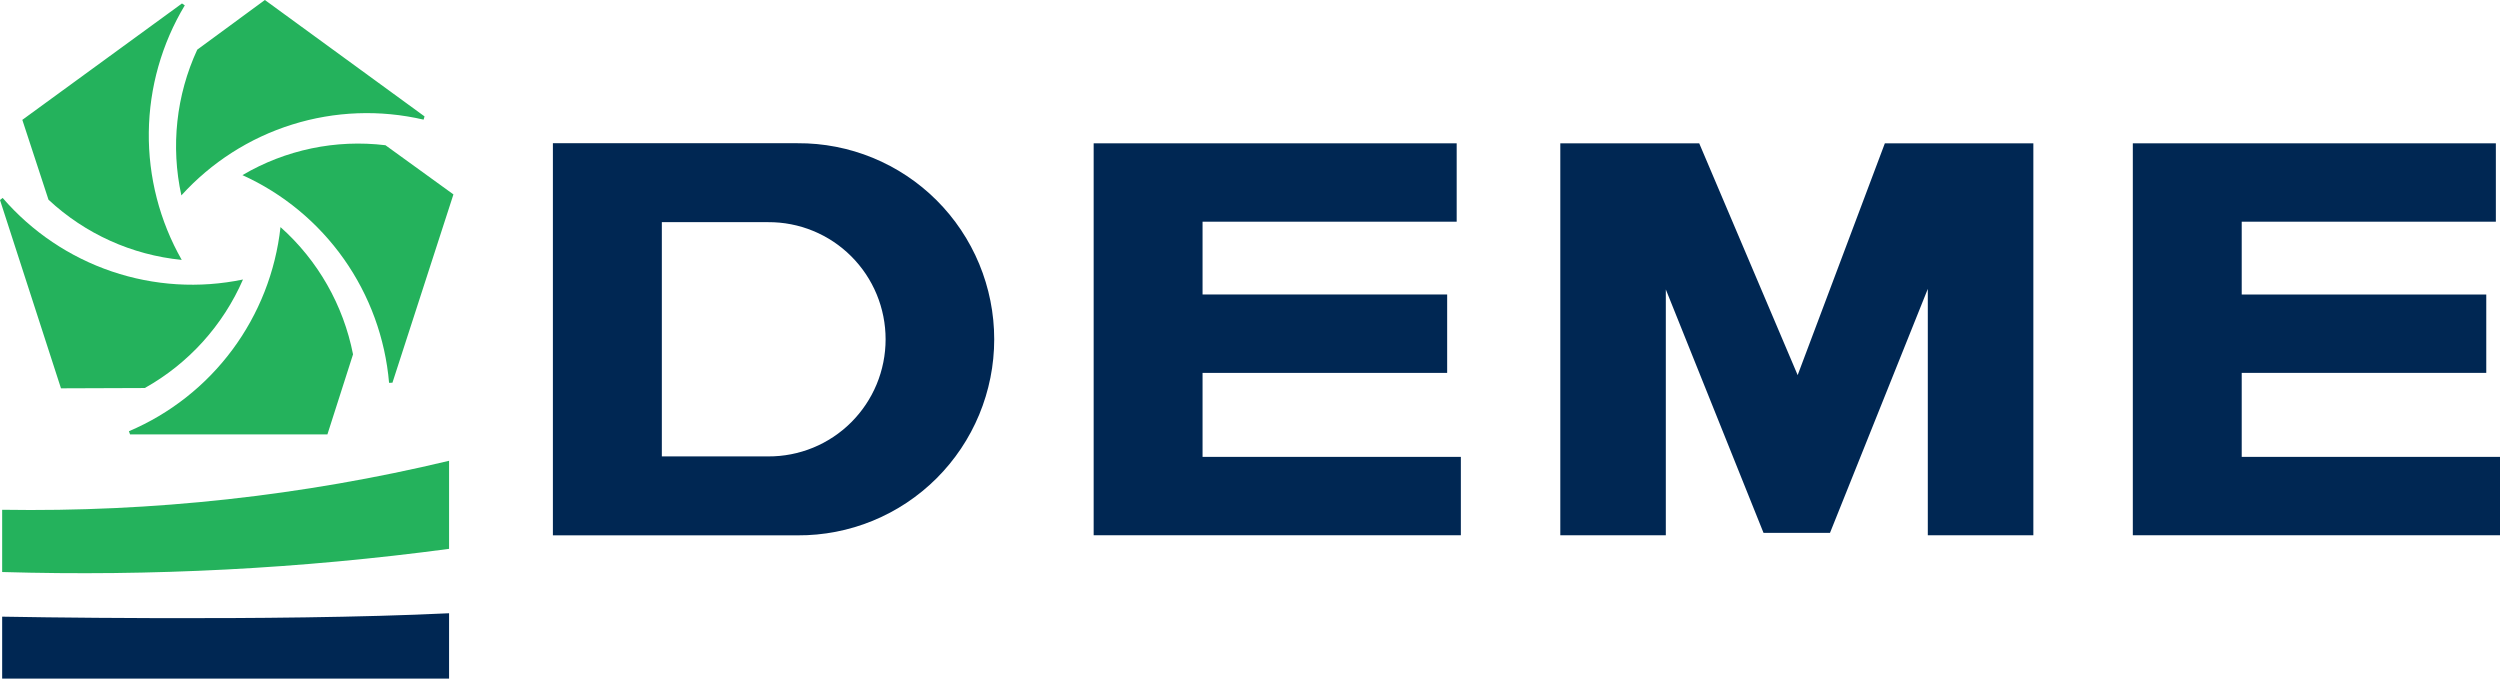 <svg  viewBox="0 0 140 38" fill="none" xmlns="http://www.w3.org/2000/svg">
<path d="M0.121 38H25.148V34.342C15.292 34.82 0.121 34.533 0.121 34.533V38Z" fill="#002753"/>
<path d="M0.121 28.547C8.545 28.685 16.953 27.764 25.148 25.804V30.736C16.855 31.845 8.485 32.279 0.121 32.033V28.547Z" fill="#24B25C"/>
<path d="M0 11.2L3.415 21.746L8.108 21.729C10.554 20.361 12.486 18.227 13.608 15.652C11.162 16.16 8.626 16.004 6.26 15.201C3.894 14.398 1.784 12.977 0.148 11.084L0 11.2Z" fill="#24B25C"/>
<path d="M10.191 0.194L1.25 6.712L2.716 11.184C4.769 13.096 7.389 14.28 10.177 14.554C8.939 12.378 8.303 9.91 8.333 7.404C8.363 4.898 9.059 2.446 10.348 0.3L10.191 0.194Z" fill="#24B25C"/>
<path d="M23.774 6.518L14.833 0L11.046 2.781C9.868 5.331 9.556 8.197 10.157 10.942C11.838 9.088 13.981 7.718 16.365 6.973C18.75 6.227 21.289 6.133 23.722 6.7L23.774 6.518Z" fill="#24B25C"/>
<path d="M21.977 21.432L25.392 10.887L21.586 8.133C18.805 7.796 15.992 8.384 13.576 9.807C15.852 10.838 17.813 12.459 19.257 14.504C20.7 16.549 21.574 18.943 21.788 21.439L21.977 21.432Z" fill="#24B25C"/>
<path d="M7.283 24.327H18.335L19.77 19.843C19.229 17.086 17.802 14.583 15.708 12.717C15.434 15.208 14.503 17.58 13.01 19.59C11.518 21.599 9.519 23.173 7.219 24.149L7.283 24.327Z" fill="#24B25C"/>
<path d="M44.667 29.979H30.962V8.021H44.667C46.11 8.012 47.54 8.29 48.875 8.838C50.21 9.386 51.424 10.193 52.447 11.213C53.47 12.234 54.282 13.447 54.836 14.783C55.39 16.12 55.676 17.553 55.676 19C55.676 20.447 55.39 21.88 54.836 23.217C54.282 24.553 53.47 25.766 52.447 26.787C51.424 27.807 50.21 28.614 48.875 29.162C47.54 29.71 46.11 29.988 44.667 29.979V29.979ZM37.063 25.559H43.017C43.879 25.564 44.733 25.398 45.531 25.071C46.329 24.744 47.054 24.262 47.665 23.652C48.276 23.043 48.762 22.318 49.093 21.519C49.424 20.721 49.594 19.865 49.594 19C49.594 18.135 49.424 17.279 49.093 16.481C48.762 15.682 48.276 14.957 47.665 14.348C47.054 13.738 46.329 13.256 45.531 12.929C44.733 12.601 43.879 12.436 43.017 12.441H37.063V25.559Z" fill="#002753"/>
<path d="M61.245 29.974V8.026H81.574V12.415H67.343V16.491H81.041V20.882H67.343V25.585H81.808V29.974H61.245Z" fill="#002753"/>
<path d="M87.377 29.974V8.026H95.156L100.669 21.006L105.552 8.026H113.868V29.974H107.957V16.178L102.479 29.842H98.758L93.286 16.209V29.974H87.377Z" fill="#002753"/>
<path d="M119.438 8.026V29.974H140V25.585H125.536V20.881H139.231V16.493H125.536V12.415H139.768V8.026H119.438Z" fill="#002753"/>
</svg>
